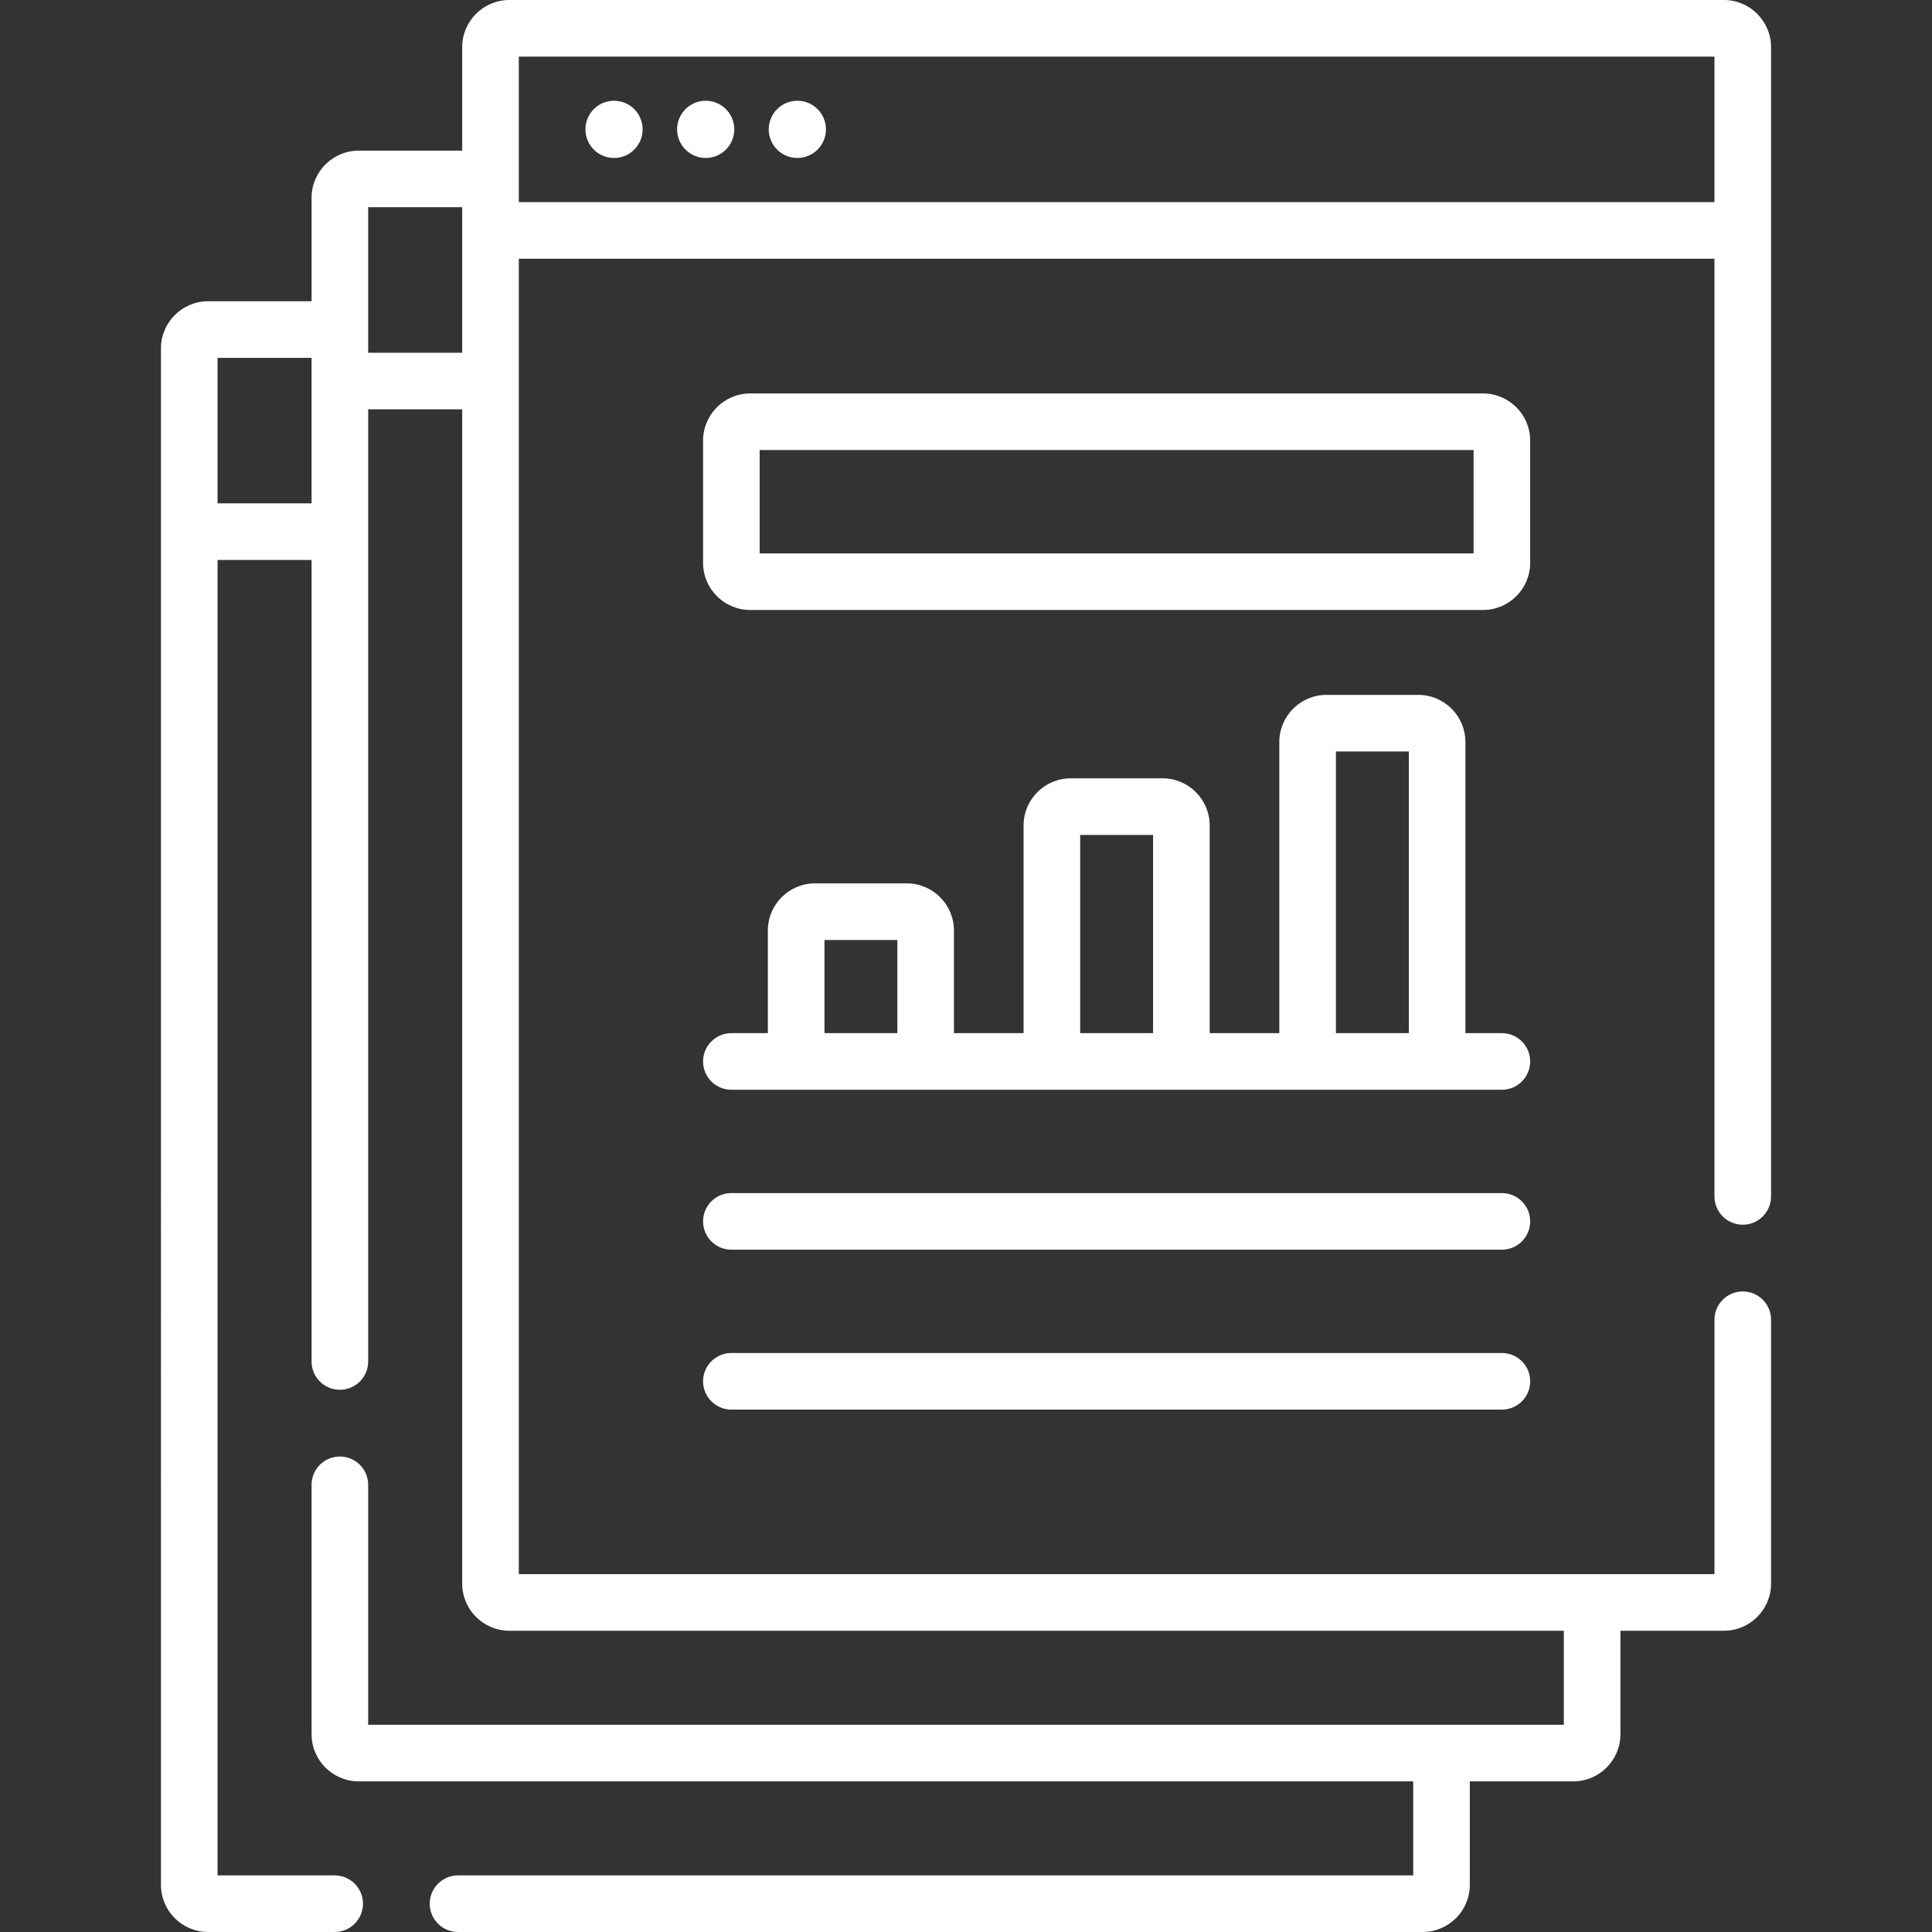 <?xml version="1.0"?>
<svg xmlns="http://www.w3.org/2000/svg" xmlns:xlink="http://www.w3.org/1999/xlink" xmlns:svgjs="http://svgjs.com/svgjs" version="1.1" width="512" height="512" x="0" y="0" viewBox="0 0 512 512" style="enable-background:new 0 0 512 512" xml:space="preserve" class=""><rect x="0" y="0" width="512" height="512" fill="#333333" stroke="none"/><g><g xmlns="http://www.w3.org/2000/svg"><path d="m42.651 499.5c0 6.893 5.607 12.5 12.5 12.5h33.542c4.142 0 7.5-3.358 7.5-7.5s-3.358-7.5-7.5-7.5h-31.042v-348.601h24.918v212.408c0 4.142 3.358 7.5 7.5 7.5s7.5-3.358 7.5-7.5v-252.326h24.918v311.184c0 6.893 5.607 12.5 12.5 12.5h279.443v24.918h-316.861v-63.589c0-4.142-3.358-7.5-7.5-7.5s-7.5 3.358-7.5 7.5v66.089c0 6.893 5.607 12.5 12.5 12.5h279.443v24.917h-253.131c-4.142 0-7.5 3.358-7.5 7.5s3.358 7.5 7.5 7.5h255.632c6.893 0 12.5-5.607 12.5-12.5v-27.418h27.418c6.892 0 12.5-5.607 12.5-12.5v-27.418h27.418c6.893 0 12.5-5.607 12.5-12.5v-69.919c0-4.142-3.358-7.5-7.5-7.5s-7.5 3.358-7.5 7.5v67.419h-316.862v-348.601h316.861v248.496c0 4.142 3.358 7.5 7.5 7.5s7.5-3.358 7.5-7.5v-304.559c0-6.893-5.607-12.5-12.5-12.5h-321.861c-6.893 0-12.5 5.607-12.5 12.5v27.418h-27.418c-6.893 0-12.5 5.607-12.5 12.5v27.418h-27.418c-6.893 0-12.5 5.607-12.5 12.5zm39.918-366.101h-24.918v-38.563h24.918zm15-39.918v-38.563h24.918v6.145 32.418zm39.918-78.481h316.861v38.563h-316.861z" fill="#ffffff" data-original="#000000" style="" class=""/><path d="m398.016 316.178h-204.196c-4.142 0-7.5 3.358-7.5 7.5s3.358 7.5 7.5 7.5h204.195c4.142 0 7.5-3.358 7.5-7.5.001-4.142-3.357-7.5-7.499-7.5z" fill="#ffffff" data-original="#000000" style="" class=""/><path d="m398.016 273.796h-9.667v-77.146c0-6.893-5.607-12.5-12.5-12.5h-24.319c-6.893 0-12.5 5.607-12.5 12.5v77.146h-18.453v-55.035c0-6.893-5.607-12.5-12.5-12.5h-24.318c-6.893 0-12.5 5.607-12.5 12.5v55.035h-18.453v-27.195c0-6.893-5.607-12.5-12.5-12.5h-24.319c-6.893 0-12.5 5.607-12.5 12.5v27.195h-9.667c-4.142 0-7.5 3.358-7.5 7.5s3.358 7.5 7.5 7.5h204.195c4.142 0 7.5-3.358 7.5-7.5.001-4.142-3.357-7.5-7.499-7.5zm-43.986-74.646h19.319v74.646h-19.319zm-67.771 22.112h19.318v52.535h-19.318zm-67.772 27.839h19.319v24.695h-19.319z" fill="#ffffff" data-original="#000000" style="" class=""/><path d="m398.016 358.56h-204.196c-4.142 0-7.5 3.358-7.5 7.5s3.358 7.5 7.5 7.5h204.195c4.142 0 7.5-3.358 7.5-7.5.001-4.142-3.357-7.5-7.499-7.5z" fill="#ffffff" data-original="#000000" style="" class=""/><path d="m405.516 116.769c0-6.892-5.607-12.5-12.5-12.5h-194.196c-6.893 0-12.5 5.608-12.5 12.5v32.382c0 6.893 5.607 12.5 12.5 12.5h194.195c6.893 0 12.5-5.607 12.5-12.5v-32.382zm-15 29.882h-189.196v-27.382h189.195v27.382z" fill="#ffffff" data-original="#000000" style="" class=""/><path d="m162.724 26.702c-4.186 0-7.58 3.394-7.58 7.58 0 4.186 3.393 7.58 7.58 7.58 4.186 0 7.58-3.393 7.58-7.58-.001-4.187-3.394-7.58-7.58-7.58z" fill="#ffffff" data-original="#000000" style="" class=""/><path d="m187.014 26.702c-4.186 0-7.58 3.394-7.58 7.58 0 4.186 3.394 7.58 7.58 7.58s7.58-3.393 7.58-7.58c-.001-4.187-3.394-7.58-7.58-7.58z" fill="#ffffff" data-original="#000000" style="" class=""/><path d="m211.304 26.702c-4.186 0-7.58 3.394-7.58 7.58 0 4.186 3.393 7.58 7.58 7.58 4.186 0 7.58-3.393 7.58-7.58-.001-4.187-3.394-7.58-7.58-7.58z" fill="#ffffff" data-original="#000000" style="" class=""/></g></g></svg>
